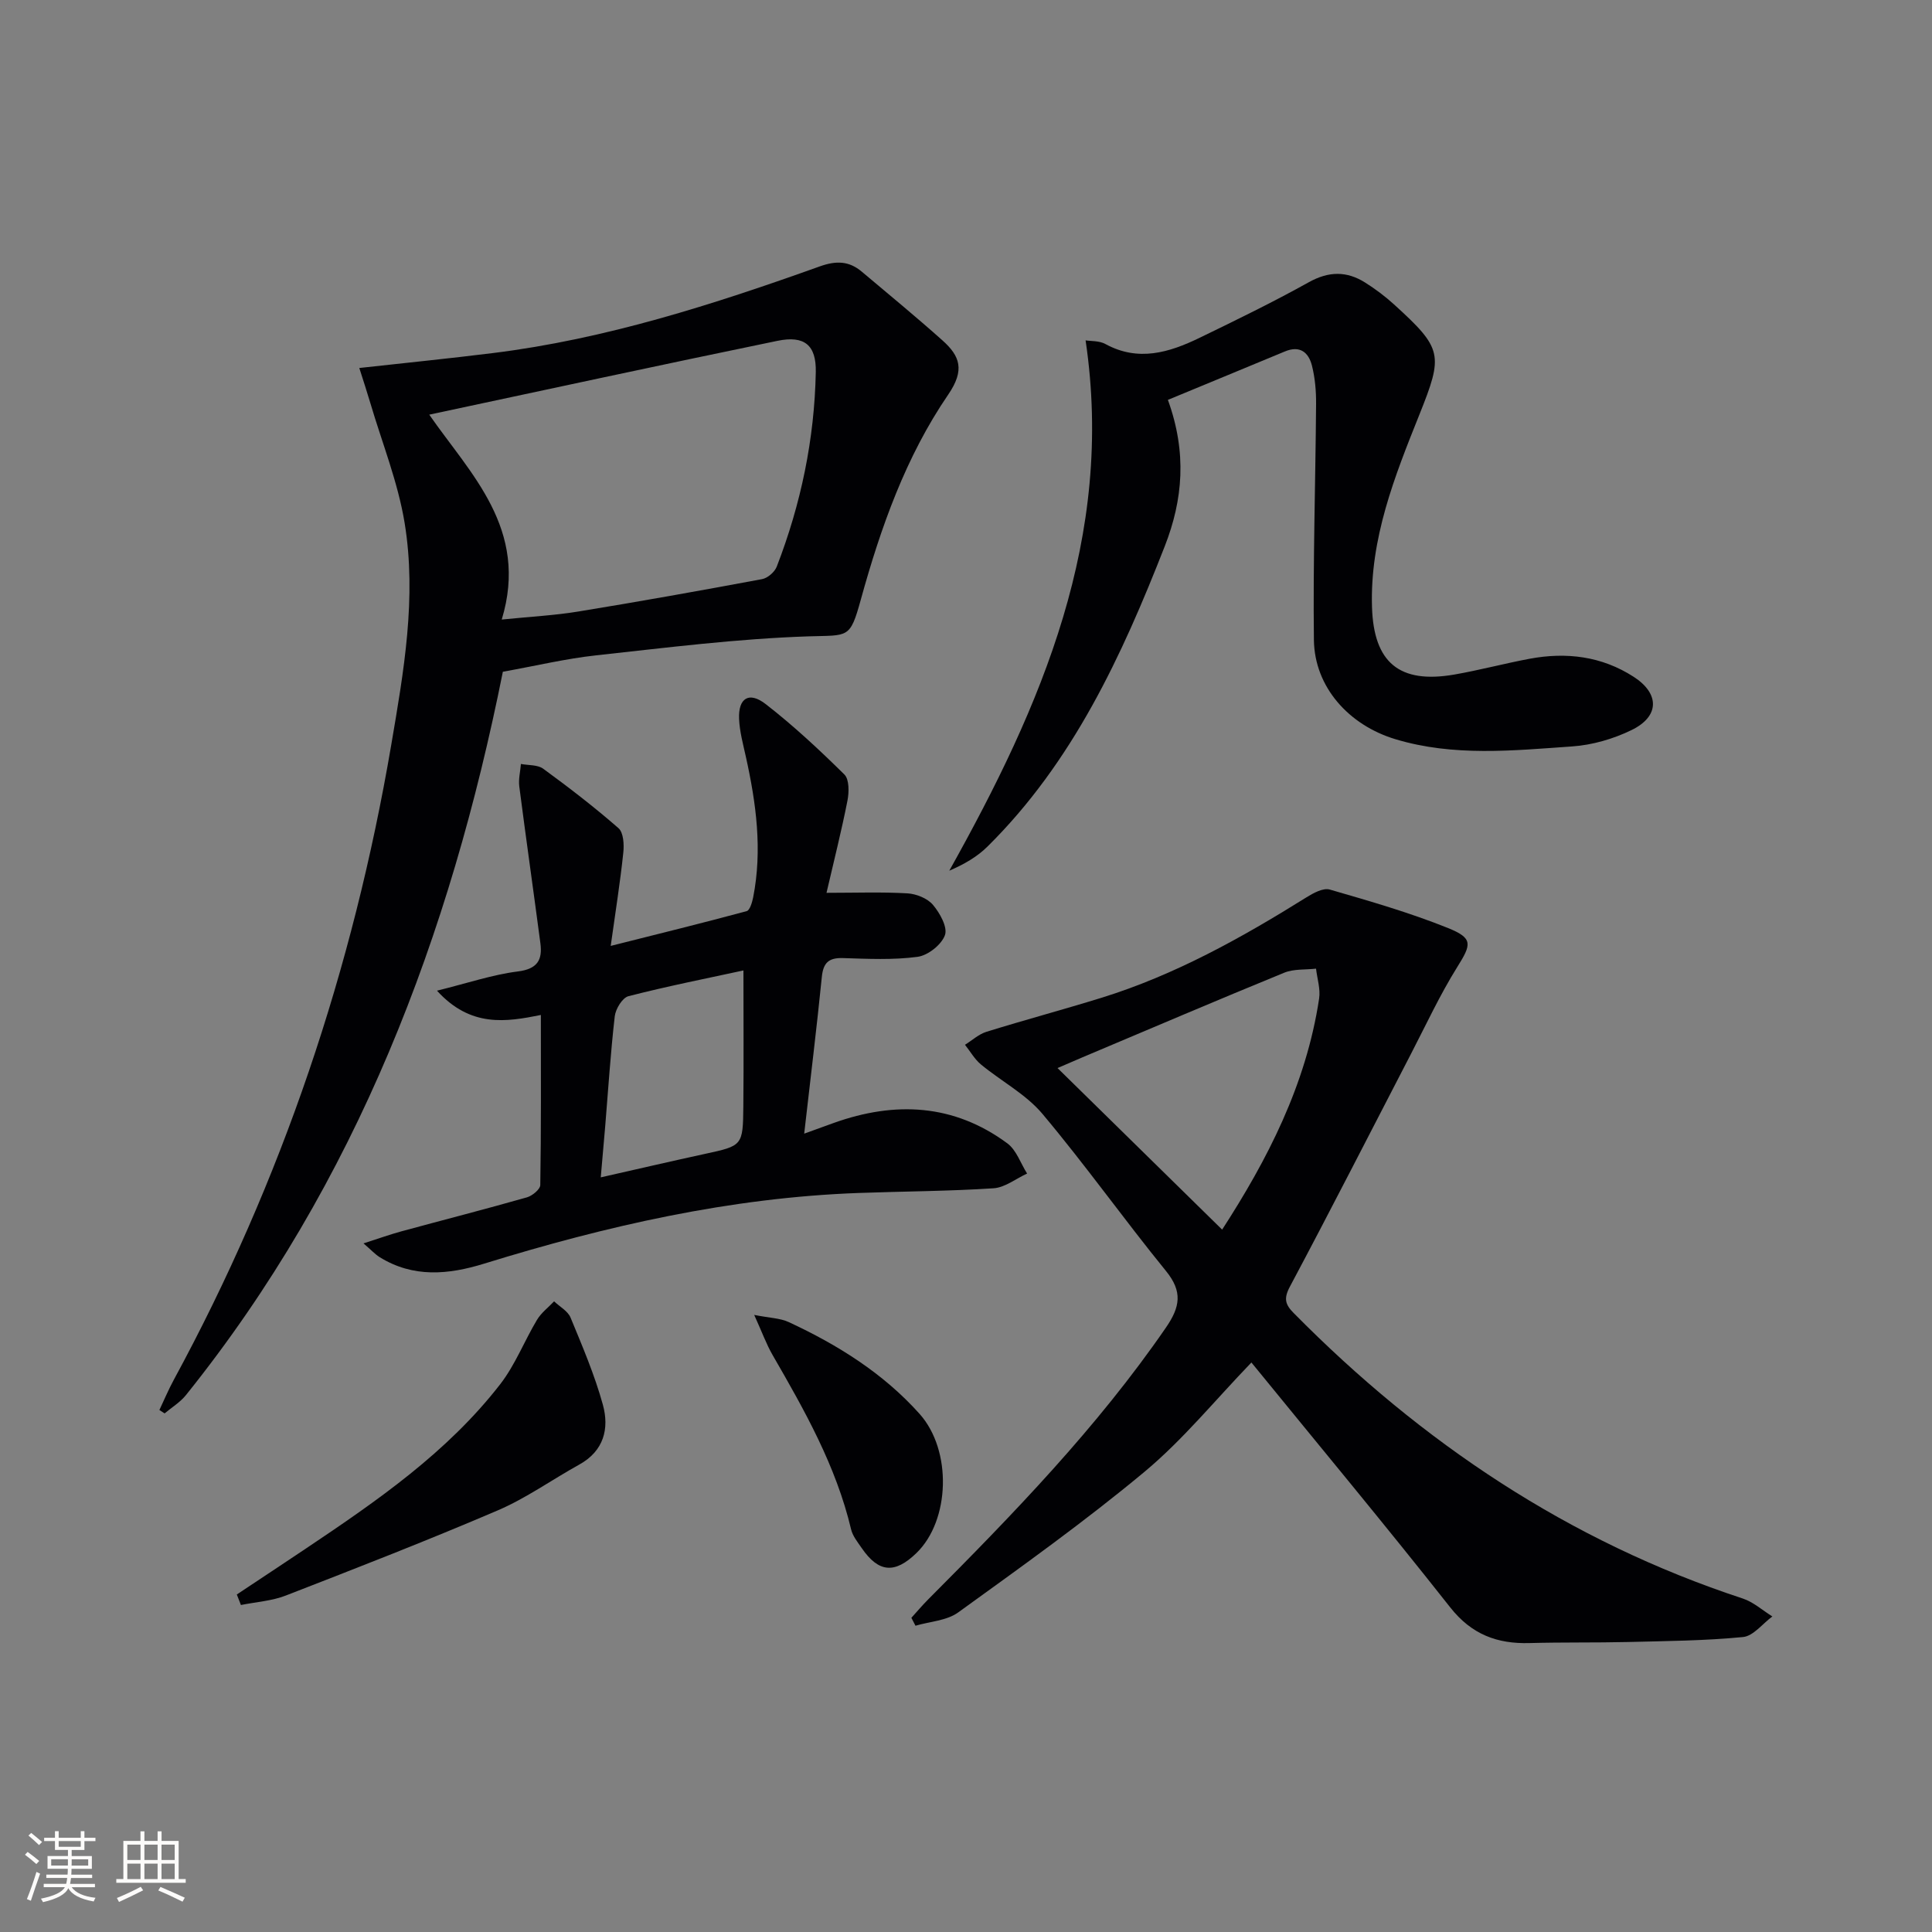 <svg enable-background="new 0 0 400 400" viewBox="0 0 400 400" xmlns="http://www.w3.org/2000/svg"><rect x="0" y="0" width="400" height="400" fill="#808080" stroke="none"/><g fill="#010104"><path d="m188.69 334.95c1.15-1.27 2.26-2.58 3.46-3.79 17.63-17.7 35-35.6 49.24-56.29 2.95-4.29 3.5-7.44.01-11.73-8.71-10.7-16.71-21.98-25.58-32.53-3.43-4.08-8.52-6.75-12.72-10.22-1.32-1.09-2.22-2.71-3.31-4.08 1.47-.91 2.83-2.18 4.42-2.68 7.91-2.46 15.93-4.6 23.84-7.05 15.21-4.72 28.98-12.4 42.41-20.78 1.44-.9 3.49-2.02 4.85-1.63 8.26 2.39 16.56 4.78 24.51 7.98 5.25 2.12 4.8 3.4 1.88 8.08-3.59 5.75-6.46 11.96-9.59 18-8.33 16.07-16.55 32.2-25.06 48.17-1.34 2.51-.92 3.73.83 5.49 26.47 26.8 56.96 47.24 92.95 59.07 2.21.73 4.09 2.45 6.12 3.71-2.02 1.48-3.93 4.05-6.07 4.26-7.9.77-15.87.83-23.82 1.03-6.79.16-13.59.03-20.37.22-6.72.19-12.01-1.78-16.43-7.38-13.49-17.1-27.43-33.85-41.17-50.71-7.54 7.82-14.18 16-22.12 22.62-12.37 10.3-25.52 19.68-38.58 29.12-2.37 1.72-5.87 1.88-8.85 2.76-.28-.53-.57-1.09-.85-1.64zm64.34-80.37c9.29-14.35 17.39-29.94 20.08-47.84.3-1.99-.4-4.12-.64-6.19-2.21.25-4.61.03-6.59.84-13.96 5.71-27.83 11.64-41.73 17.5-1.72.73-3.44 1.48-5.2 2.24 11.6 11.39 22.7 22.29 34.08 33.45z"/><path d="m104.11 139.08c-10.89 54.46-30.19 105.66-65.62 149.77-1.19 1.48-2.93 2.53-4.41 3.78-.36-.23-.72-.47-1.08-.7.98-2.07 1.87-4.2 2.96-6.21 22.41-41.28 37.14-85.18 45.03-131.43 2.6-15.25 5.31-30.6 2.78-46.04-1.38-8.41-4.65-16.52-7.08-24.75-.69-2.34-1.46-4.66-2.3-7.31 9.57-1.06 18.63-1.97 27.65-3.09 23.37-2.9 45.65-10.06 67.7-17.95 3.38-1.21 6.05-1.13 8.69 1.1 5.59 4.71 11.24 9.35 16.69 14.22 3.64 3.25 4.69 6.13 1.19 11.24-8.78 12.83-13.96 27.49-18.09 42.44-2.26 8.18-2.54 7.33-10.81 7.6-14.71.48-29.39 2.34-44.05 3.94-6.22.68-12.36 2.15-19.25 3.39zm-15.24-53.23c8.49 12.25 20.7 23.67 15.01 42.42 6.05-.61 10.96-.86 15.78-1.65 12.74-2.08 25.44-4.35 38.13-6.72 1.16-.22 2.6-1.48 3.03-2.59 5.01-12.95 7.81-26.39 8.08-40.28.11-5.57-2.33-7.63-7.96-6.46-23.93 4.93-47.82 10.11-72.07 15.28z"/><path d="m126.44 195.84c10.28-2.59 19.24-4.79 28.15-7.2.66-.18 1.13-1.81 1.34-2.83 1.94-9.83.63-19.51-1.51-29.15-.57-2.58-1.29-5.19-1.4-7.81-.19-4.31 2.05-5.76 5.5-3.08 5.75 4.46 11.11 9.46 16.3 14.58 1.02 1.01.98 3.66.64 5.4-1.21 6.17-2.76 12.28-4.34 19.1 6.05 0 11.43-.2 16.77.11 1.83.11 4.12 1.03 5.26 2.37 1.44 1.7 3.08 4.64 2.49 6.28-.71 1.98-3.51 4.2-5.66 4.49-5.08.68-10.3.42-15.46.26-2.96-.09-4.08.98-4.37 3.92-1.06 10.56-2.36 21.09-3.65 32.43 2.33-.84 4.23-1.54 6.13-2.22 12.68-4.53 24.84-3.96 35.93 4.23 1.88 1.39 2.75 4.14 4.09 6.25-2.31 1.06-4.57 2.89-6.94 3.05-9.28.61-18.6.63-27.9.97-26.6.96-52.28 6.82-77.59 14.64-7.39 2.28-14.65 2.96-21.6-1.34-.95-.59-1.72-1.45-3.36-2.86 3.1-.99 5.47-1.85 7.9-2.51 8.64-2.35 17.32-4.57 25.93-7.02 1.12-.32 2.76-1.67 2.77-2.56.19-11.61.12-23.23.12-35.2-7.18 1.44-14.52 2.65-21.51-5.03 6.37-1.57 11.49-3.32 16.74-3.98 4.06-.51 5.13-2.38 4.67-5.85-1.43-10.83-2.97-21.64-4.37-32.47-.19-1.51.22-3.09.34-4.64 1.56.3 3.46.14 4.62.99 5.34 3.9 10.6 7.95 15.58 12.3 1.04.91 1.18 3.38 1 5.05-.63 6.04-1.59 12.04-2.61 19.33zm27.48 5.08c-7.66 1.66-15.79 3.27-23.8 5.33-1.26.32-2.66 2.63-2.84 4.15-.87 7.57-1.35 15.19-1.98 22.79-.28 3.36-.58 6.72-.92 10.57 7.65-1.73 14.58-3.34 21.53-4.85 7.82-1.7 7.91-1.66 7.99-9.87.09-9.26.02-18.52.02-28.12z"/><path d="m241.8 82.79c3.97 10.94 3.11 20.68-.64 30.28-8.89 22.72-19.03 44.72-36.73 62.22-2.13 2.11-4.82 3.65-7.89 4.98 19.12-34.18 34.26-69.06 28.22-109.8 1.08.18 2.82.05 4.11.76 6.8 3.71 13.18 1.76 19.43-1.26 7.63-3.7 15.26-7.41 22.66-11.53 4.14-2.31 7.88-2.35 11.71.08 2.1 1.33 4.12 2.84 5.95 4.51 10.1 9.18 10.22 10.4 5.23 22.86-5.13 12.8-10.24 25.63-9.79 39.84.36 11.43 5.64 15.9 17.04 13.93 5.22-.91 10.36-2.29 15.58-3.27 7.62-1.42 14.93-.54 21.56 3.74 5.39 3.48 5.38 8.19-.44 11.02-3.78 1.84-8.12 3.1-12.3 3.39-12.23.85-24.54 2.15-36.64-1.51-9.61-2.91-16.7-10.79-16.83-20.52-.2-16.3.33-32.6.45-48.9.02-2.63-.21-5.34-.85-7.89-.69-2.75-2.48-4.27-5.62-2.95-7.94 3.31-15.89 6.57-24.21 10.02z"/><path d="m49.03 330.12c4.79-3.18 9.58-6.35 14.36-9.55 14.67-9.83 29.22-19.86 40.18-33.99 3.1-4 4.98-8.93 7.61-13.32.87-1.46 2.34-2.56 3.54-3.83 1.17 1.11 2.85 2.01 3.41 3.37 2.45 5.93 4.99 11.87 6.69 18.04 1.35 4.91.22 9.56-4.88 12.38-5.66 3.13-11 6.97-16.91 9.5-14.48 6.2-29.17 11.92-43.86 17.62-2.91 1.13-6.18 1.33-9.29 1.96-.28-.73-.56-1.45-.85-2.18z"/><path d="m156.15 272.24c3.23.64 5.37.66 7.14 1.48 10.15 4.71 19.58 10.6 27.1 19.01 6.78 7.59 6.29 22.07-.63 28.79-4.5 4.38-7.86 4.09-11.36-1.02-.84-1.22-1.86-2.48-2.19-3.86-3.1-13.09-9.62-24.62-16.26-36.11-1.28-2.22-2.16-4.68-3.8-8.29z"/></g><path d="m5.17 384 .55-.58c.85.61 1.65 1.24 2.4 1.87l-.59.64c-.83-.73-1.62-1.38-2.36-1.93m1.22 9.53-.82-.34c.71-1.76 1.37-3.64 1.98-5.63.24.13.5.25.76.36-.6 1.67-1.24 3.54-1.92 5.61m-.5-13.5.57-.54c.56.44 1.31 1.06 2.26 1.87l-.64.64c-.68-.66-1.41-1.32-2.19-1.97m3.25.46h2.24v-1.36h.77v1.36h4.57v-1.36h.76v1.36h2.28v.69h-2.28v1.84h-2.64v1.26h4.18v2.64h-4.21c0 .45-.02.86-.05 1.21h4.32v.69h-4.38c-.04.34-.1.75-.19 1.22h5.15v.69h-4.82c.87 1.19 2.51 1.92 4.93 2.19-.17.31-.3.57-.37.76-2.77-.49-4.52-1.41-5.26-2.76-.56 1.26-2.3 2.23-5.24 2.9-.12-.25-.26-.48-.43-.72 2.73-.55 4.38-1.34 4.96-2.38h-4.38v-.69h4.65c.1-.38.17-.79.21-1.22h-4.32v-.69h4.4c.03-.34.05-.75.05-1.21h-4.2v-2.64h4.23v-1.26h-2.69v-1.84h-2.24zm1.46 4.46v1.29h3.45c.01-.4.02-.57.01-.53v-.32-.45h-3.46zm1.55-2.59h4.57v-1.19h-4.57zm6.11 2.59h-3.42v.77c-.01.19-.01.37-.02.53h3.44z" fill="#fcfbfa"/><path d="m32.63 379.16h.82v1.98h3.54v7.89h1.46v.78h-14.37v-.78h1.46v-7.89h3.54v-1.98h.82v1.98h2.73zm-3.49 11.48.5.73c-1.61.82-3.28 1.63-5 2.41-.13-.27-.28-.55-.44-.82 1.75-.72 3.4-1.49 4.94-2.32m-2.78-5.55h2.73v-3.18h-2.73zm0 3.95h2.73v-3.2h-2.73zm3.54-3.95h2.73v-3.18h-2.73zm0 3.95h2.73v-3.2h-2.73zm7.89 4.68c-1.84-.92-3.51-1.7-5.02-2.32l.45-.73c1.89.8 3.57 1.55 5.04 2.23zm-1.62-11.81h-2.73v3.18h2.73zm-2.73 7.13h2.73v-3.2h-2.73z" fill="#fcfbfa"/></svg>